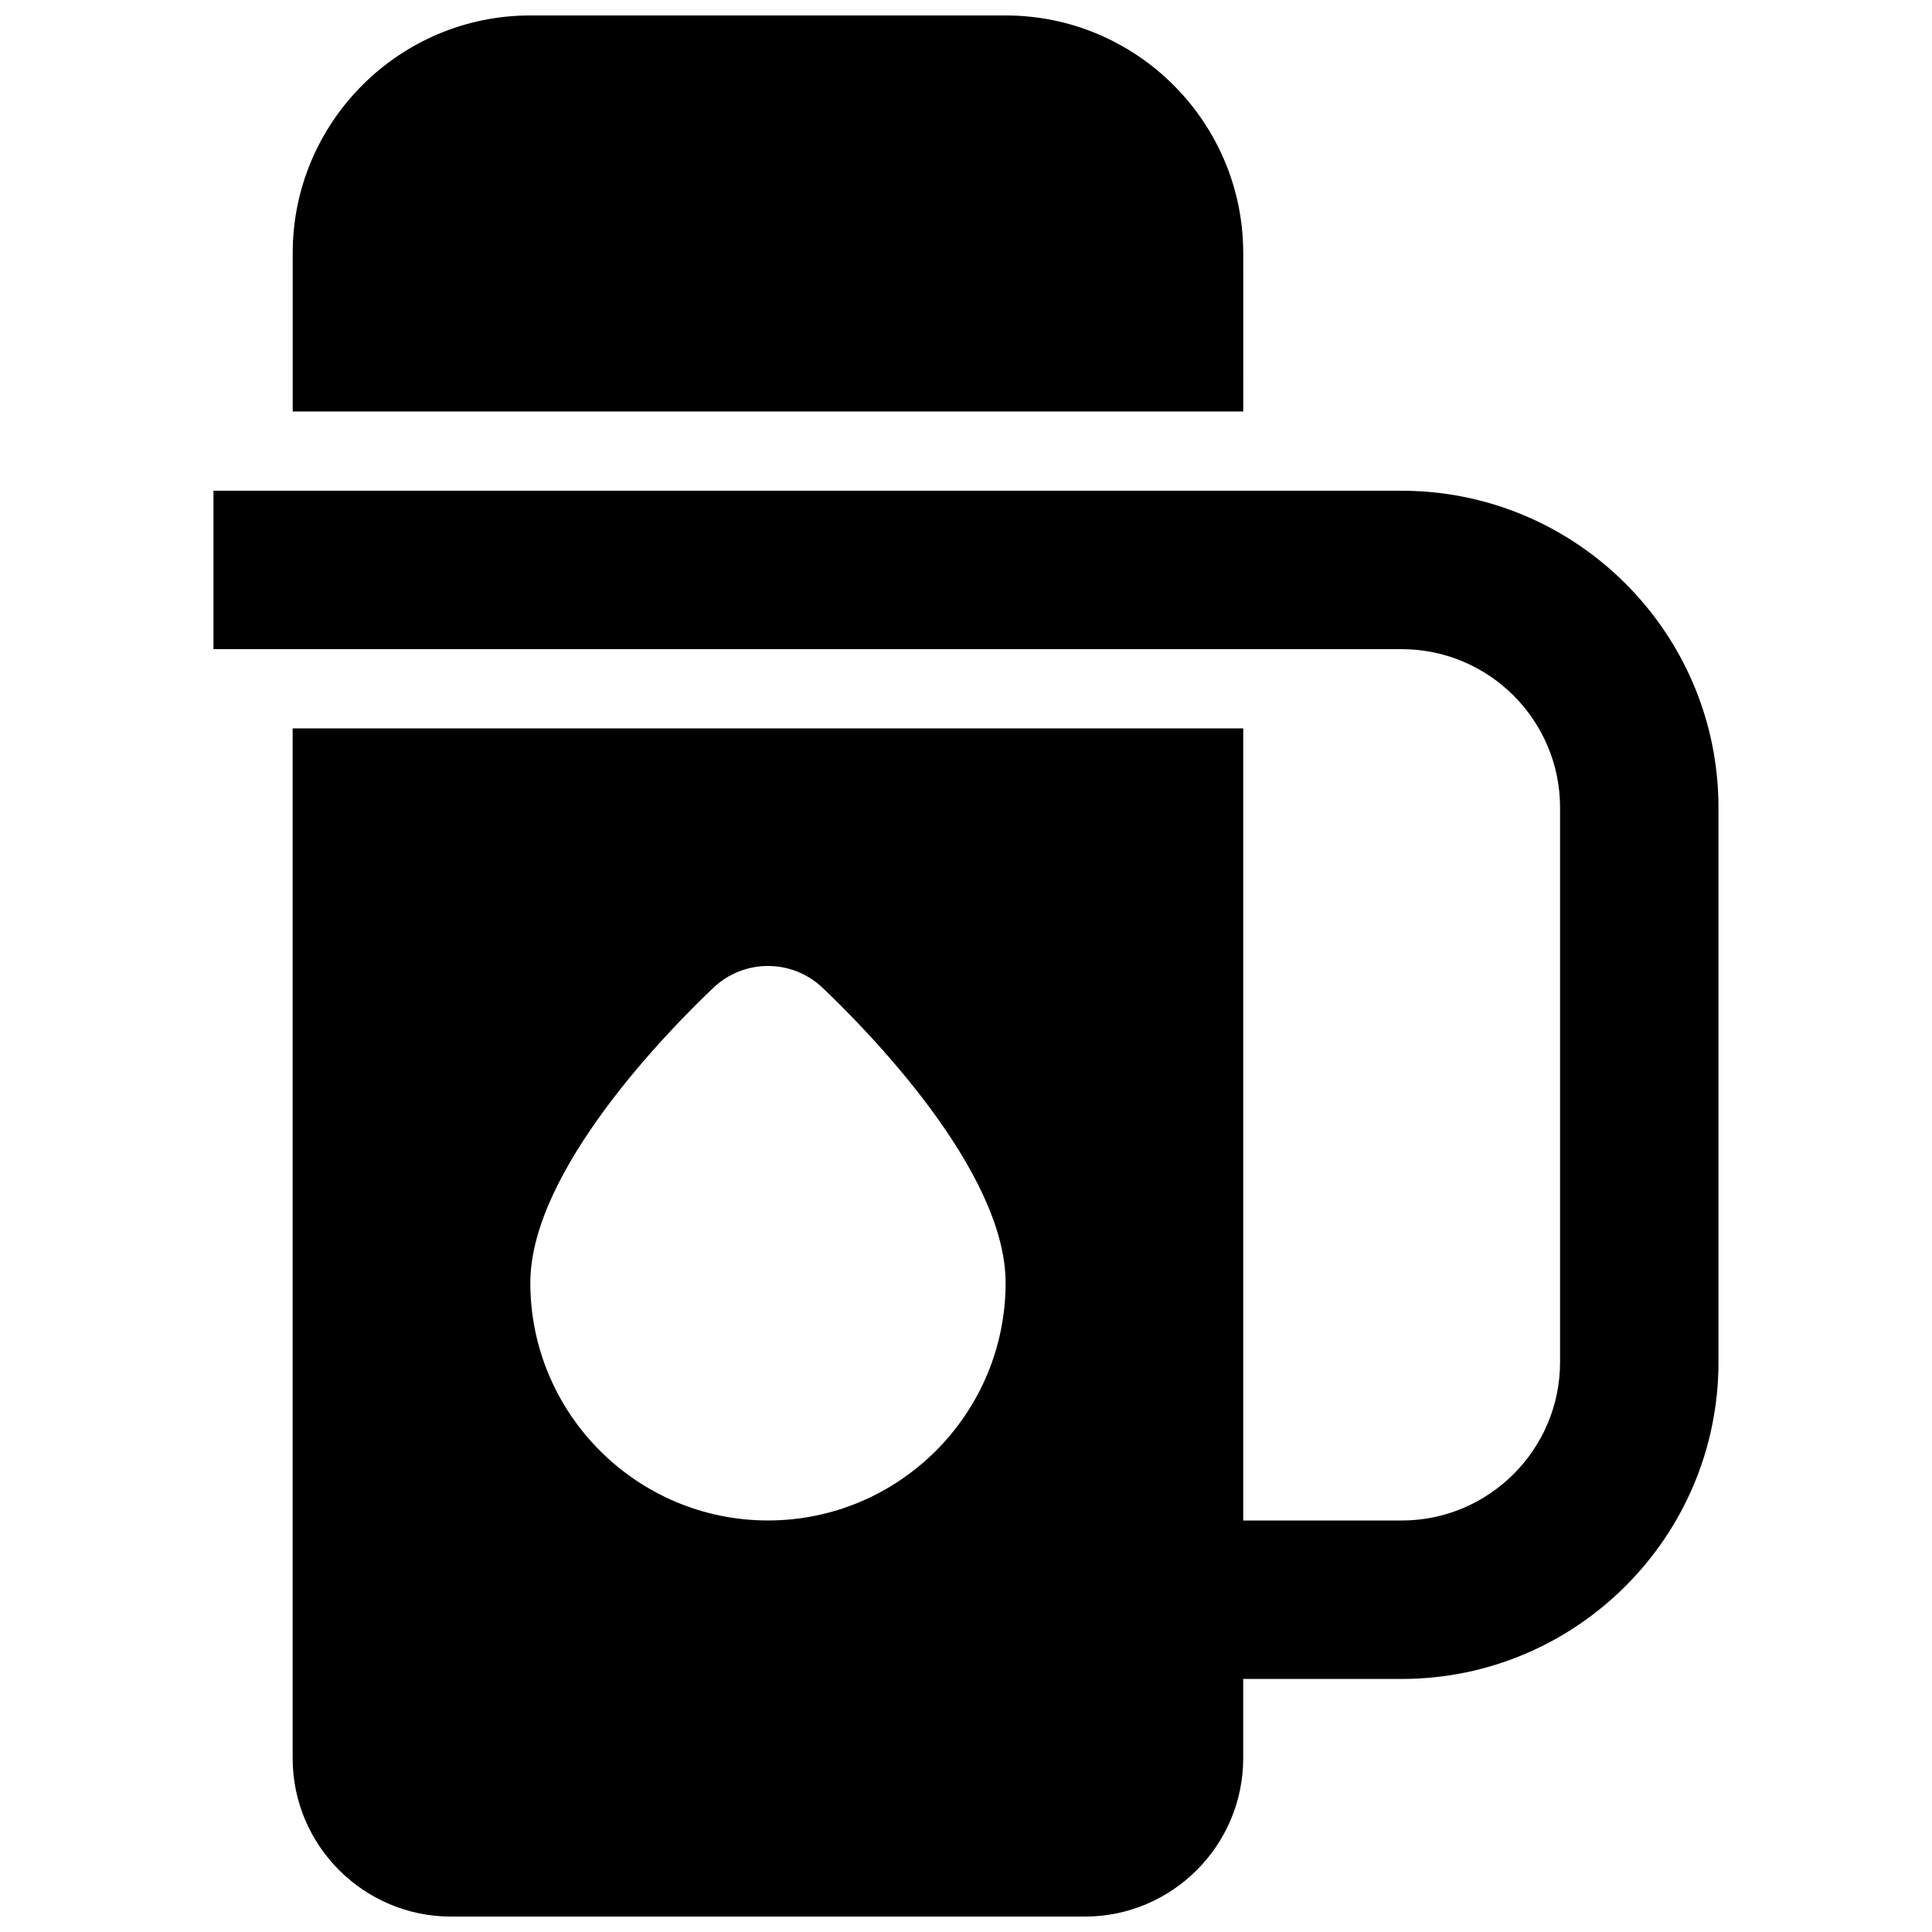 <?xml version="1.0" encoding="UTF-8"?>
<!-- Uploaded to: SVG Repo, www.svgrepo.com, Generator: SVG Repo Mixer Tools -->
<svg width="800px" height="800px" version="1.1" viewBox="144 144 512 512" xmlns="http://www.w3.org/2000/svg">
 <defs>
  <clipPath id="b">
   <path d="m200 274h400v377.9h-400z"/>
  </clipPath>
  <clipPath id="a">
   <path d="m221 148.09h253v105.91h-253z"/>
  </clipPath>
 </defs>
 <g>
  <g clip-path="url(#b)">
   <path d="m515.45 274.05h-314.88v41.984h314.88c23.148 0 41.984 18.836 41.984 41.984v146.95c0 23.148-18.836 41.984-41.984 41.984h-41.984v-209.92h-251.91v272.9c0 23.148 18.836 41.984 41.984 41.984h167.94c23.148 0 41.984-18.836 41.984-41.984v-20.992h41.984c46.301 0 83.969-37.668 83.969-83.969l-0.004-146.95c0-46.301-37.668-83.969-83.969-83.969zm-167.93 272.89c-34.723 0-62.977-28.254-62.977-62.977 0-29.895 37.152-67.422 48.535-78.215 8.098-7.672 20.781-7.672 28.879 0 11.387 10.797 48.539 48.324 48.539 78.215 0 34.727-28.254 62.977-62.977 62.977z"/>
  </g>
  <g clip-path="url(#a)">
   <path d="m473.47 211.07c0-34.723-28.254-62.977-62.977-62.977h-125.95c-34.723 0-62.977 28.254-62.977 62.977v41.984h251.91z"/>
  </g>
 </g>
</svg>